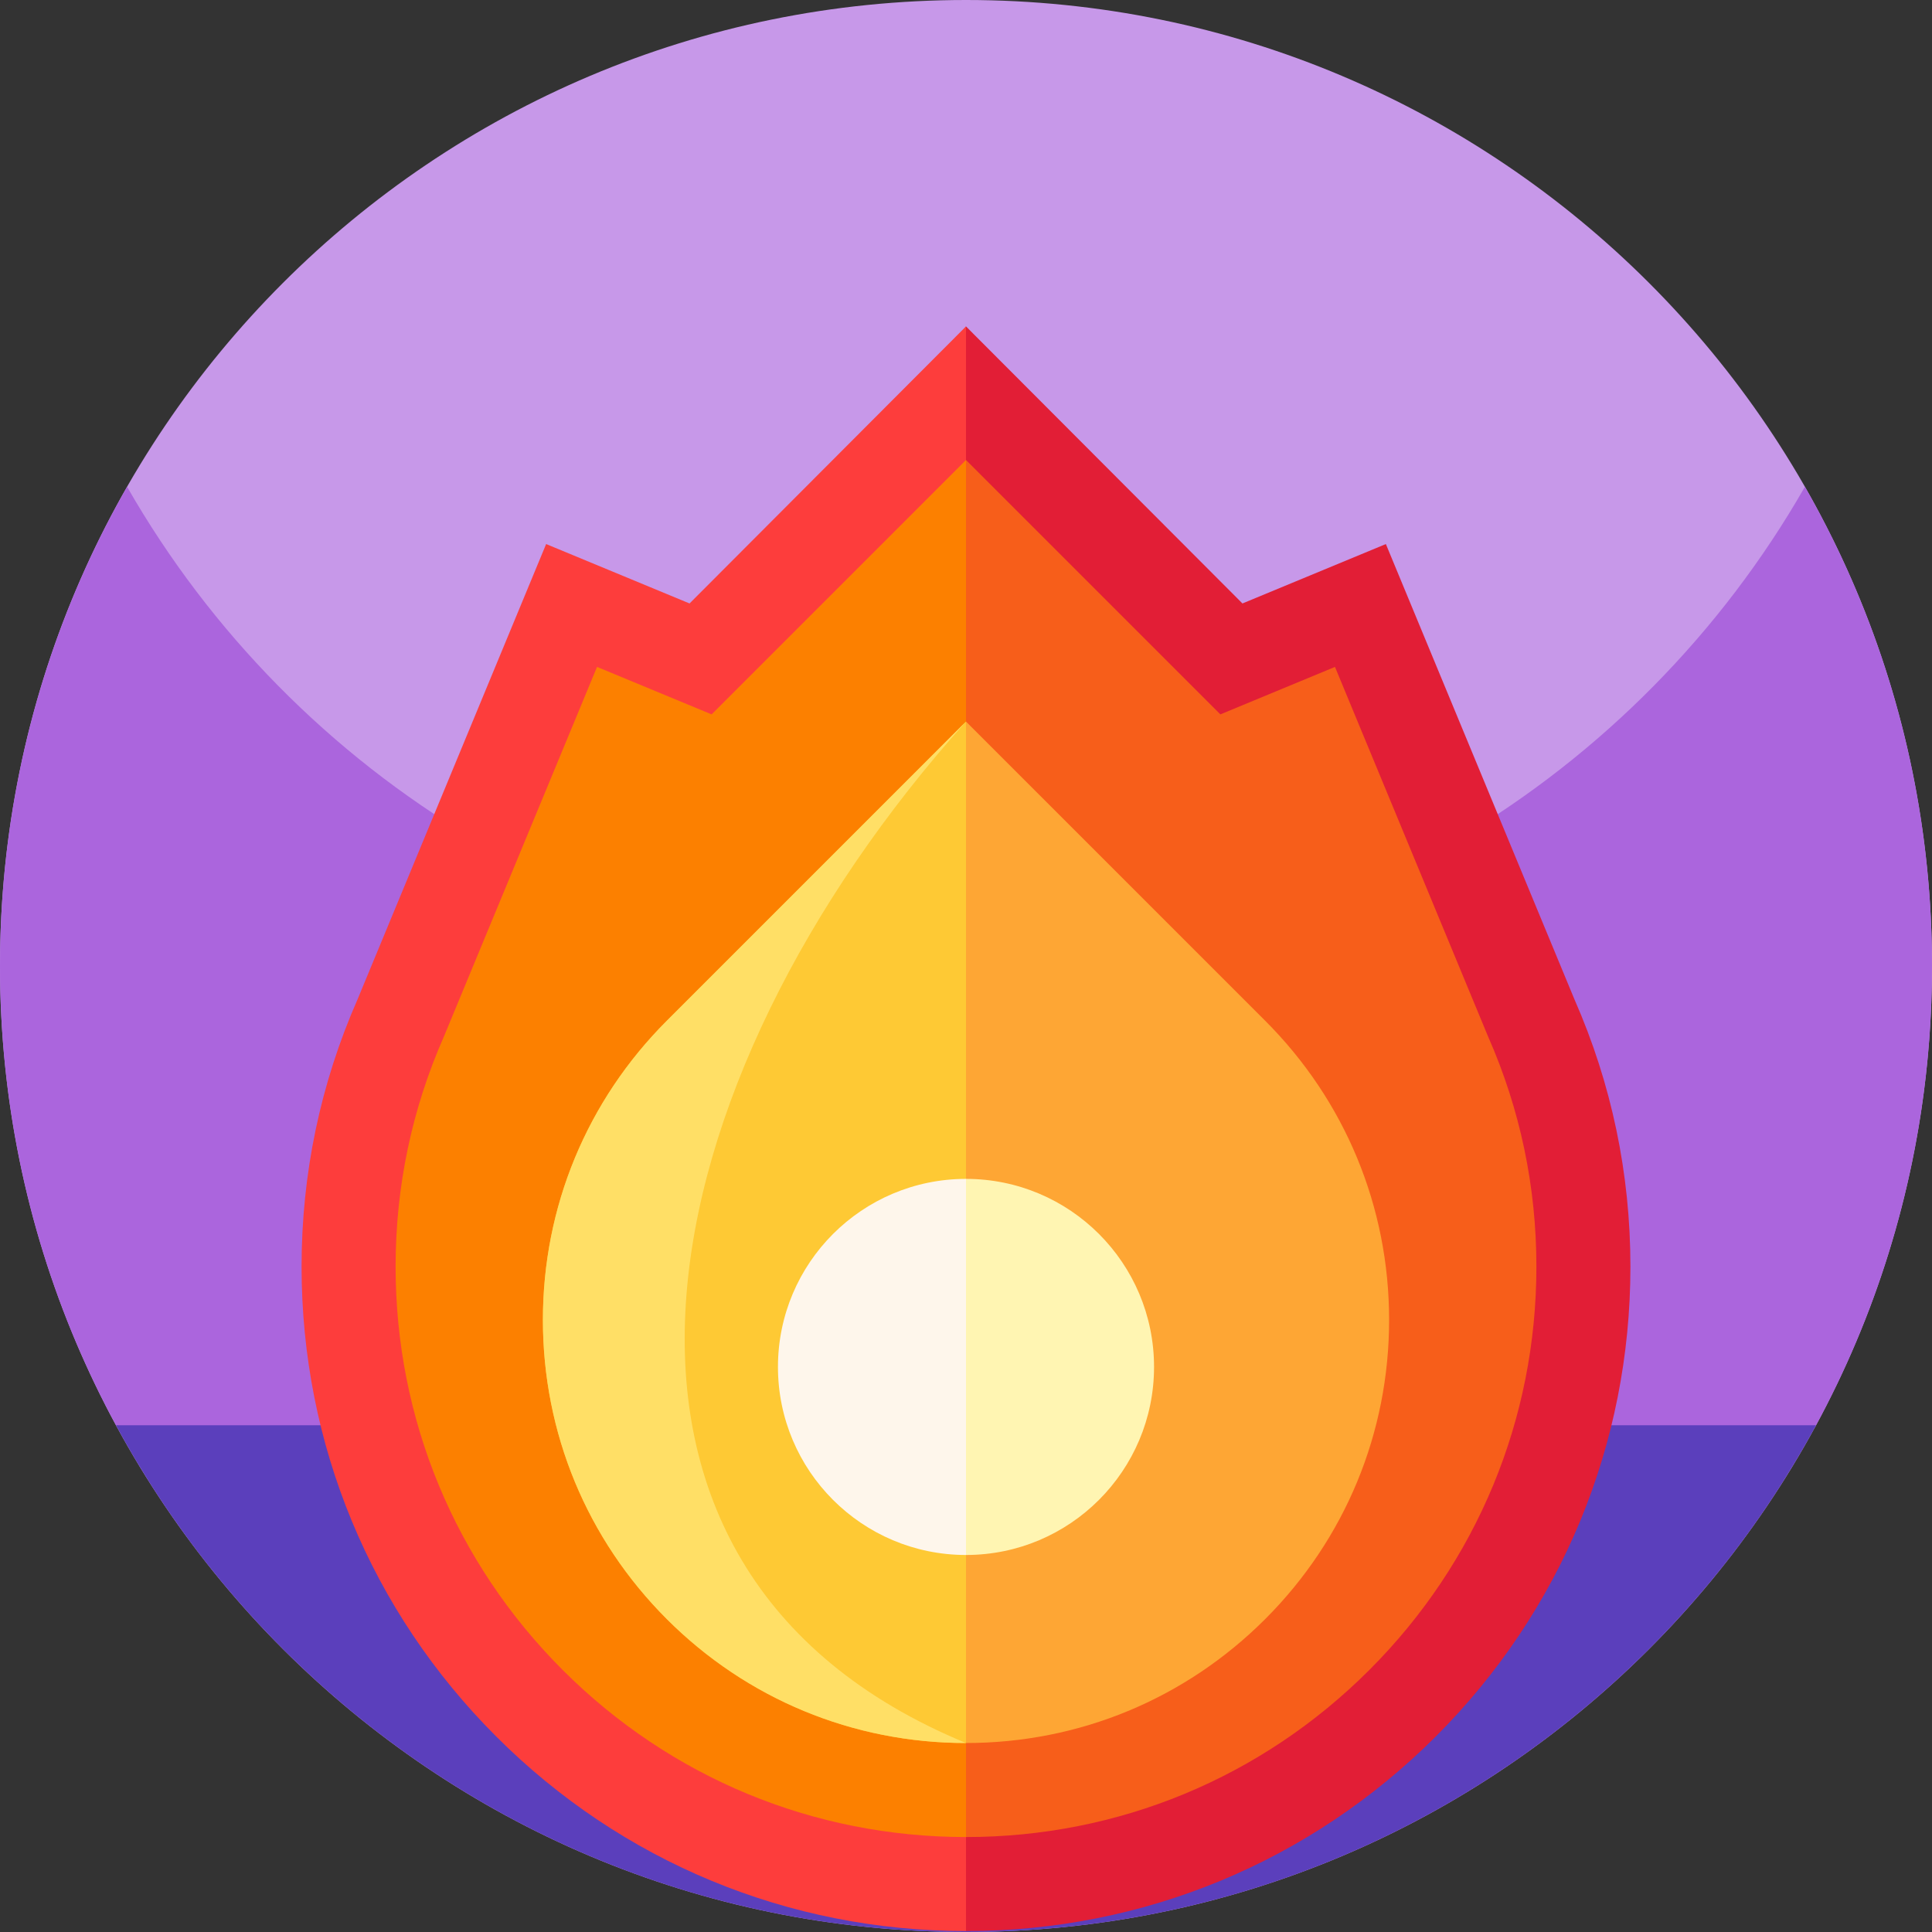 <svg id="Capa_1" enable-background="new 0 0 512 512" height="512" viewBox="0 0 512 512" width="512" xmlns="http://www.w3.org/2000/svg"><rect x="0" y="0" width="512" height="512" fill="#333333" stroke="none"/><g><g><path d="m512 256c0 141.387-114.613 256-256 256s-256-114.613-256-256 114.613-256 256-256 256 114.613 256 256zm0 0" fill="#c798e9"/><path d="m512 256c0 26.051-3.891 51.191-11.129 74.871-5.031 16.469-11.672 32.231-19.75 47.109-8.25 15.2-147.391 34.105-225.121 34.105s-216.871-18.905-225.109-34.105c-3.289-6.031-6.332-12.21-9.121-18.531-14-31.629-21.77-66.629-21.77-103.449 0-46.219 12.25-89.57 33.68-127 44.121 77.07 127.16 129 222.32 129s178.211-51.93 222.32-129c21.43 37.43 33.68 80.781 33.68 127zm0 0" fill="#ab65dd"/><path d="m481.262 377.699c-7.16 13.223-15.434 25.742-24.723 37.43-8.437 10.633-17.719 20.57-27.719 29.723-45.539 41.699-106.211 67.148-172.82 67.148s-127.281-25.449-172.82-67.148c-10-9.153-19.282-19.09-27.719-29.723-9.289-11.688-17.563-24.207-24.723-37.43zm0 0" fill="#5b3fbc"/></g><g><path d="m417.24 264.829-49.972-120.649-38.006 15.743-73.262-73.42-141.196 212.625 141.196 212.625c47.034 0 91.251-18.315 124.504-51.571 33.258-33.258 51.574-77.475 51.574-124.507 0-24.619-4.992-48.454-14.838-70.846z" fill="#e21e36"/><path d="m182.738 159.923-38.006-15.743-49.973 120.653c-9.846 22.389-14.838 46.221-14.838 70.841 0 47.031 18.314 91.247 51.568 124.503 33.258 33.259 77.477 51.575 124.51 51.575v-425.249z" fill="#fd3d3c"/><path d="m394.382 274.747-.11-.256-40.489-97.754-30.367 12.579-67.416-67.418-116.279 177.23 116.279 187.708c40.378 0 78.338-15.723 106.885-44.273 28.552-28.552 44.276-66.513 44.276-106.888 0-21.186-4.299-41.685-12.779-60.928z" fill="#f75e1a"/><path d="m188.584 189.316-30.367-12.579-40.601 98.016c-8.478 19.24-12.778 39.737-12.778 60.922 0 40.376 15.722 78.335 44.271 106.884 28.551 28.552 66.513 44.277 106.891 44.277v-364.938z" fill="#fc8000"/><path d="m368.127 349.792c0-29.95-11.663-58.107-32.841-79.285l-79.285-79.286c-.001.001-49.835 158.571-49.835 158.571l49.834 112.127c29.951 0 58.108-11.664 79.286-32.841 21.178-21.178 32.841-49.336 32.841-79.286z" fill="#fea634"/><path d="m176.715 270.507c-21.178 21.178-32.841 49.335-32.841 79.285s11.663 58.107 32.841 79.285c21.177 21.178 49.335 32.841 79.284 32.841v-270.697z" fill="#fec934"/><path d="m176.715 270.507c-21.178 21.178-32.841 49.335-32.841 79.285s11.663 58.107 32.841 79.285c21.177 21.178 49.335 32.841 79.284 32.841-112.125-46.277-85.801-174.991 0-270.697z" fill="#ffdf66"/><path d="m256 312.417-24.917 49.834 24.917 49.834c27.523 0 49.834-22.311 49.834-49.834s-22.312-49.834-49.834-49.834z" fill="#fff5b2"/><path d="m206.166 362.251c0 27.523 22.311 49.834 49.834 49.834v-99.668c-27.523 0-49.834 22.311-49.834 49.834z" fill="#fef6eb"/></g></g></svg>